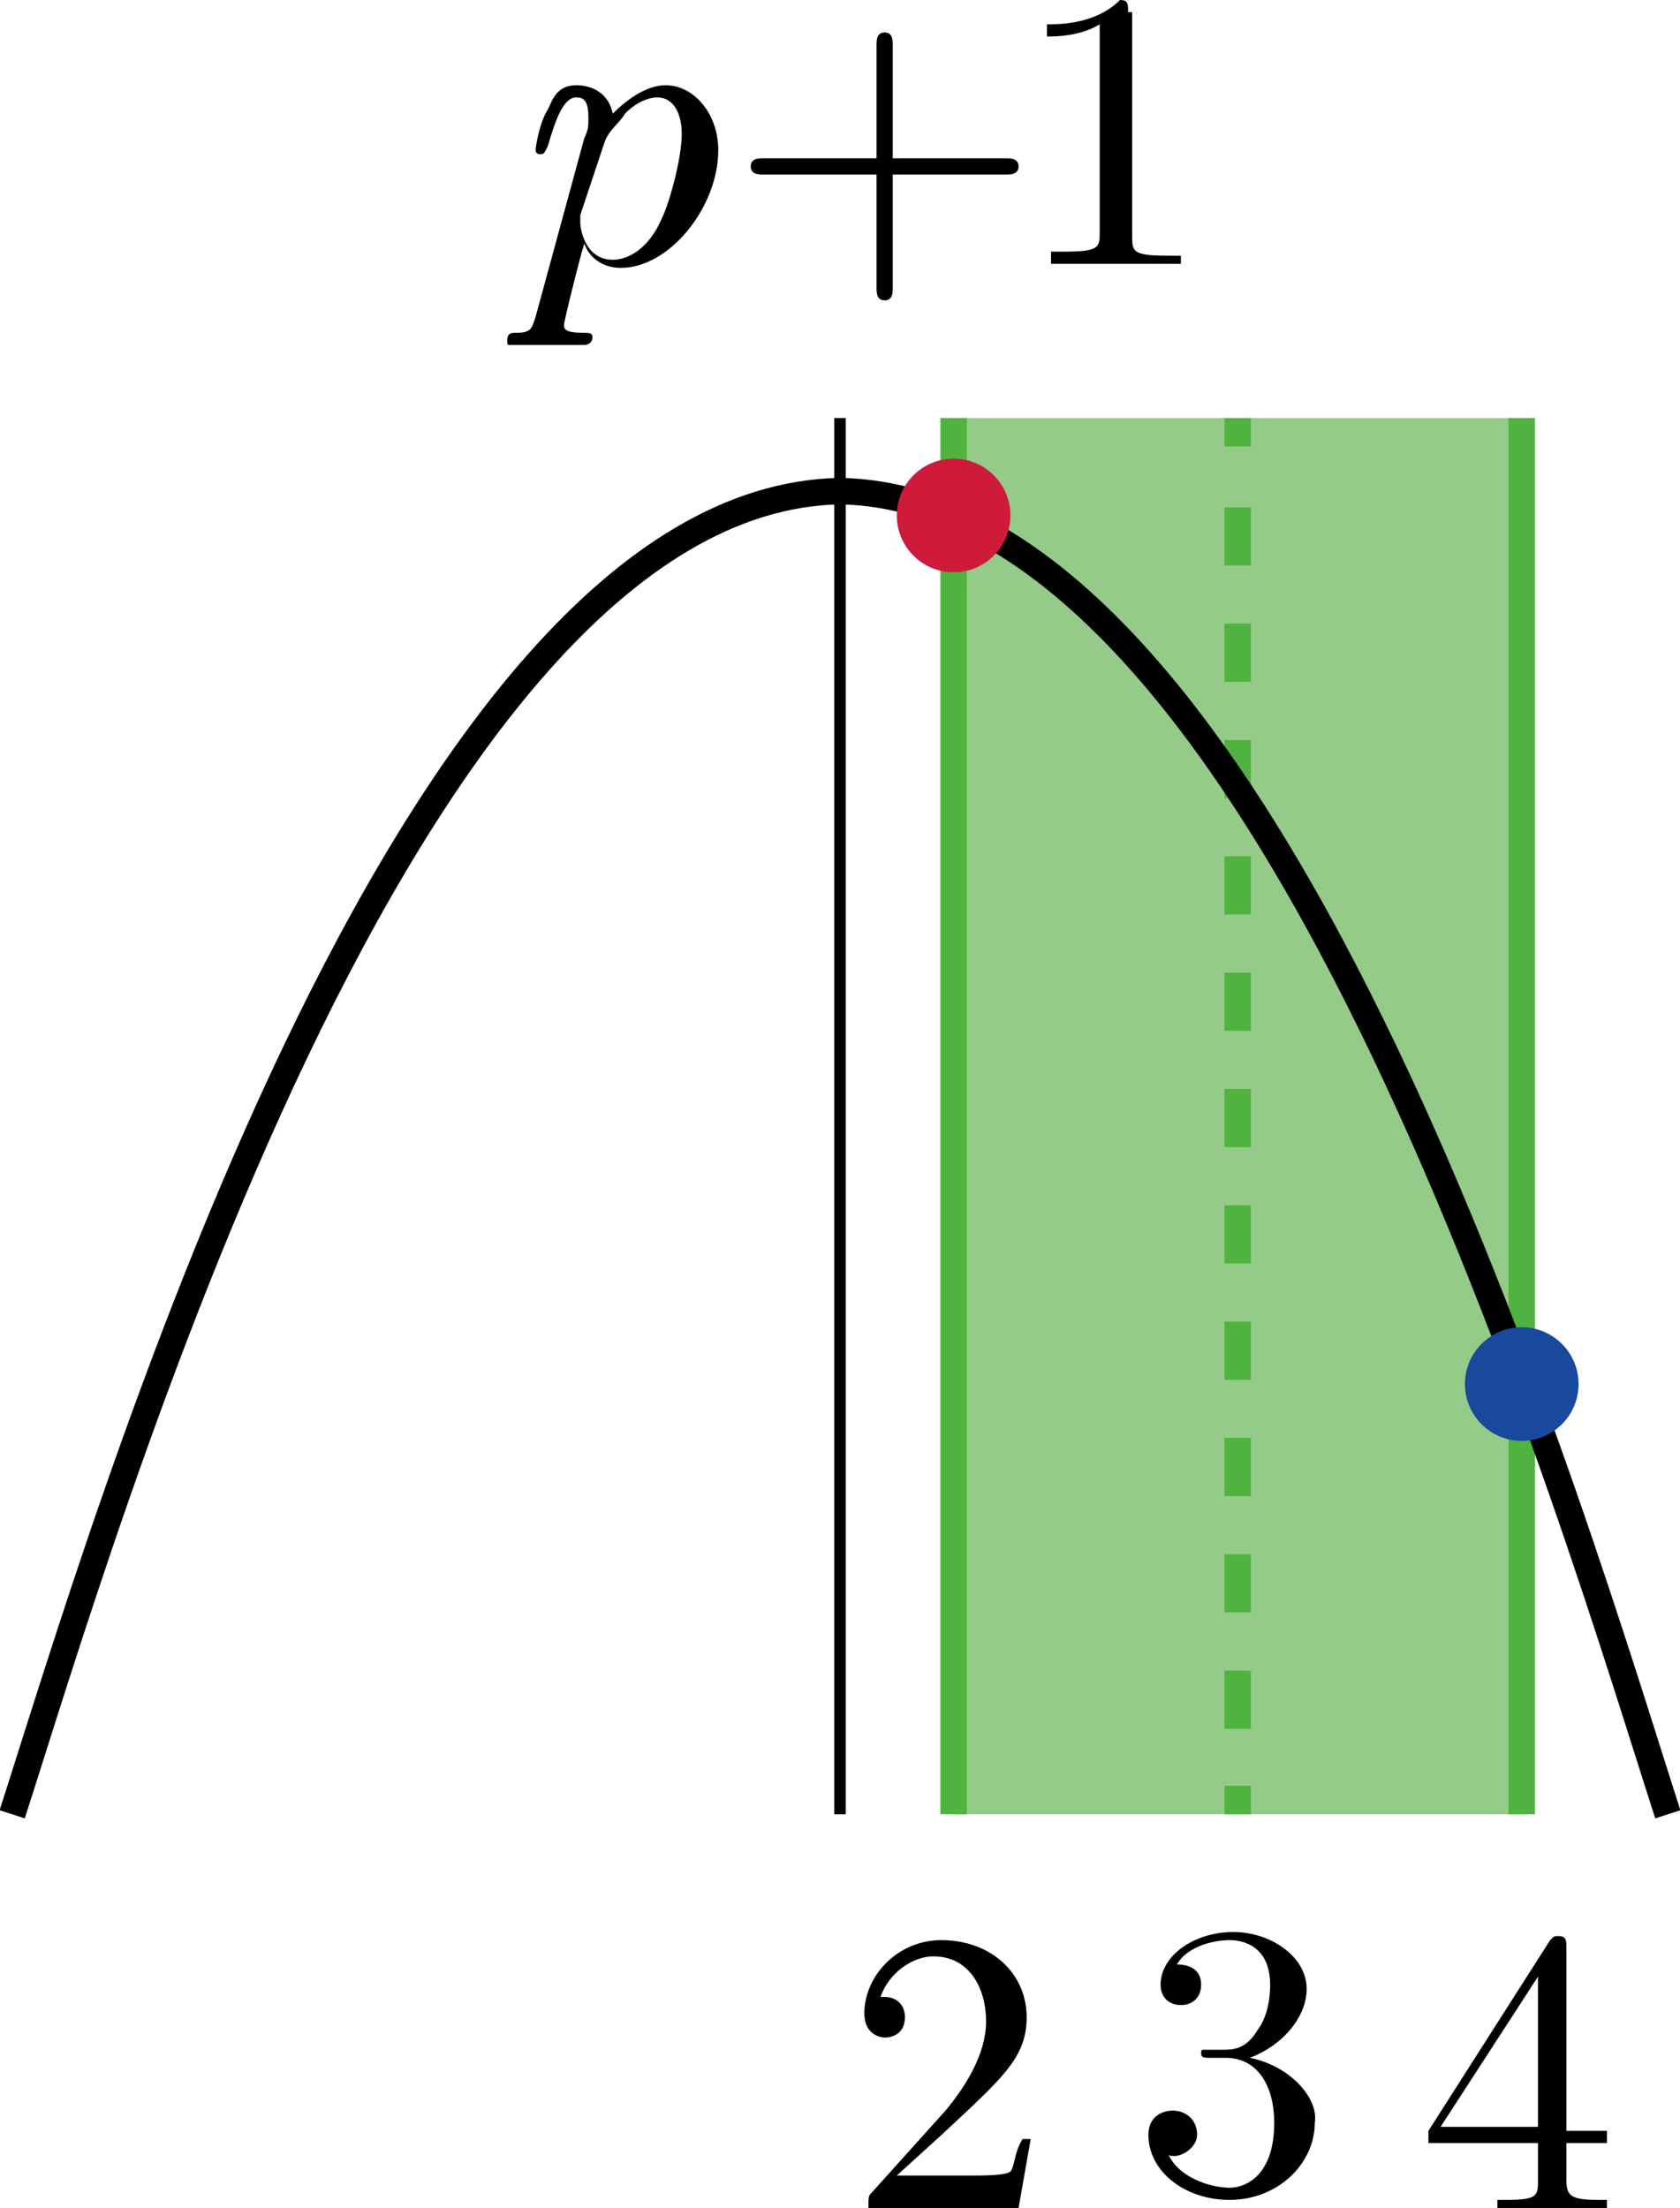 <?xml version="1.0" encoding="utf-8"?>
<!-- Generator: Adobe Illustrator 19.1.1, SVG Export Plug-In . SVG Version: 6.00 Build 0)  -->
<svg version="1.1" id="第1問" xmlns="http://www.w3.org/2000/svg" xmlns:xlink="http://www.w3.org/1999/xlink" x="0px" y="0px"
	 viewBox="0 0 41.4 54.4" enable-background="new 0 0 41.4 54.4" xml:space="preserve">
<g id="_x31__x5F_01">
	<g>
		<g>
			<rect x="23.5" y="10.3" fill="#95CB88" width="14.1" height="34.4"/>
			<line fill="none" stroke="#50B33F" stroke-width="0.652" stroke-miterlimit="10" x1="23.5" y1="10.3" x2="23.5" y2="44.7"/>
			<g>
				<g>
					<line fill="none" stroke="#50B33F" stroke-width="0.652" stroke-miterlimit="10" x1="30.5" y1="10.3" x2="30.5" y2="11"/>
					
						<line fill="none" stroke="#50B33F" stroke-width="0.652" stroke-miterlimit="10" stroke-dasharray="1.433,1.433" x1="30.5" y1="12.5" x2="30.5" y2="43.3"/>
					<line fill="none" stroke="#50B33F" stroke-width="0.652" stroke-miterlimit="10" x1="30.5" y1="44" x2="30.5" y2="44.7"/>
				</g>
			</g>
			<line fill="none" stroke="#50B33F" stroke-width="0.652" stroke-miterlimit="10" x1="37.5" y1="10.3" x2="37.5" y2="44.7"/>
		</g>
		<g>
			<path fill="none" stroke="#000000" stroke-width="0.652" stroke-linejoin="bevel" stroke-miterlimit="10" d="M0.3,44.7
				c2.2-6.8,9.6-32.4,20.4-32.6c10.8,0.2,18.2,25.8,20.4,32.6"/>
			<line fill="none" stroke="#000000" stroke-width="0.283" stroke-miterlimit="10" x1="20.7" y1="10.3" x2="20.7" y2="44.7"/>
		</g>
	</g>
	<g>
		<path d="M13.2,7.8c-0.1,0.3-0.1,0.4-0.5,0.4c-0.1,0-0.2,0-0.2,0.2c0,0.1,0,0.1,0.1,0.1c0.3,0,0.6,0,0.8,0c0.3,0,0.7,0,1,0
			c0,0,0.2,0,0.2-0.2c0-0.1-0.1-0.1-0.2-0.1c-0.5,0-0.5-0.1-0.5-0.2c0-0.1,0.4-1.7,0.5-2c0.1,0.3,0.4,0.6,0.9,0.6
			c1.2,0,2.4-1.5,2.4-2.9c0-0.9-0.6-1.6-1.3-1.6c-0.5,0-1,0.4-1.3,0.7c-0.1-0.5-0.5-0.7-0.9-0.7c-0.5,0-0.6,0.4-0.7,0.6
			c-0.2,0.3-0.3,0.9-0.3,1c0,0.1,0.1,0.1,0.1,0.1c0.1,0,0.1,0,0.2-0.2c0.2-0.7,0.4-1.2,0.7-1.2c0.2,0,0.3,0.1,0.3,0.5
			c0,0.2,0,0.3-0.1,0.5L13.2,7.8L13.2,7.8z M14.9,3.5C15,3.2,15.3,3,15.4,2.8c0.3-0.3,0.6-0.4,0.8-0.4c0.4,0,0.6,0.4,0.6,0.9
			c0,0.6-0.3,1.7-0.5,2.1c-0.3,0.7-0.8,1-1.2,1c-0.7,0-0.8-0.8-0.8-0.9c0,0,0,0,0-0.2L14.9,3.5"/>
		<path d="M22,4.3h2.8c0.1,0,0.3,0,0.3-0.2c0-0.2-0.2-0.2-0.3-0.2H22V1.1c0-0.1,0-0.3-0.2-0.3c-0.2,0-0.2,0.2-0.2,0.3v2.8h-2.8
			c-0.1,0-0.3,0-0.3,0.2c0,0.2,0.2,0.2,0.3,0.2h2.8v2.8c0,0.1,0,0.3,0.2,0.3C22,7.4,22,7.2,22,7.1V4.3"/>
		<path d="M27.8,0.3c0-0.2,0-0.3-0.2-0.3c-0.6,0.6-1.5,0.6-1.8,0.6v0.3c0.2,0,0.8,0,1.3-0.3v5.1c0,0.4,0,0.5-0.9,0.5h-0.3v0.3
			c0.3,0,1.2,0,1.6,0c0.4,0,1.3,0,1.6,0V6.3h-0.3c-0.9,0-0.9-0.1-0.9-0.5V0.3"/>
	</g>
	<g>
		<path d="M22.1,53.6l1.1-1c1.5-1.4,2.1-1.9,2.1-2.9c0-1.1-0.9-1.9-2.1-1.9c-1.1,0-1.9,0.9-1.9,1.8c0,0.6,0.5,0.6,0.5,0.6
			c0.2,0,0.5-0.1,0.5-0.5c0-0.3-0.2-0.5-0.5-0.5c-0.1,0-0.1,0-0.1,0c0.2-0.6,0.8-1,1.3-1c0.9,0,1.3,0.8,1.3,1.6c0,0.8-0.5,1.6-1,2.2
			L21.5,54c-0.1,0.1-0.1,0.1-0.1,0.4h3.7l0.3-1.7h-0.2C25,53,25,53.4,24.9,53.5c-0.1,0.1-0.7,0.1-0.9,0.1H22.1"/>
		<path d="M30.8,50.7c0.8-0.3,1.4-1,1.4-1.7c0-0.8-0.9-1.4-1.8-1.4c-1,0-1.8,0.6-1.8,1.3c0,0.3,0.2,0.5,0.5,0.5
			c0.3,0,0.5-0.2,0.5-0.5c0-0.5-0.5-0.5-0.6-0.5c0.3-0.5,1-0.6,1.3-0.6c0.4,0,1,0.2,1,1.1c0,0.1,0,0.7-0.3,1.1
			c-0.3,0.5-0.6,0.5-0.9,0.5c-0.1,0-0.3,0-0.4,0c-0.1,0-0.1,0-0.1,0.1c0,0.1,0.1,0.1,0.2,0.1h0.4c0.8,0,1.2,0.7,1.2,1.6
			c0,1.3-0.7,1.6-1.1,1.6c-0.4,0-1.2-0.2-1.5-0.8c0.3,0.1,0.7-0.2,0.7-0.5c0-0.4-0.3-0.6-0.6-0.6c-0.2,0-0.6,0.1-0.6,0.6
			c0,0.9,0.9,1.6,2,1.6c1.2,0,2.1-0.9,2.1-1.9C32.5,51.7,31.8,50.9,30.8,50.7"/>
		<path d="M37.9,52.8v0.9c0,0.4,0,0.5-0.8,0.5h-0.2v0.3c0.4,0,0.9,0,1.3,0c0.4,0,0.9,0,1.4,0v-0.3h-0.2c-0.7,0-0.8-0.1-0.8-0.5v-0.9
			h1v-0.3h-1v-4.5c0-0.2,0-0.3-0.2-0.3c-0.1,0-0.1,0-0.2,0.1l-3,4.7v0.3H37.9L37.9,52.8z M37.9,52.4h-2.4l2.4-3.7V52.4"/>
	</g>
	<circle fill="#CE1B3A" cx="23.5" cy="12.7" r="1.4"/>
	<circle fill="#18499D" cx="37.5" cy="34.1" r="1.4"/>
</g>
<g>
</g>
<g>
</g>
<g>
</g>
<g>
</g>
<g>
</g>
<g>
</g>
<g>
</g>
</svg>
